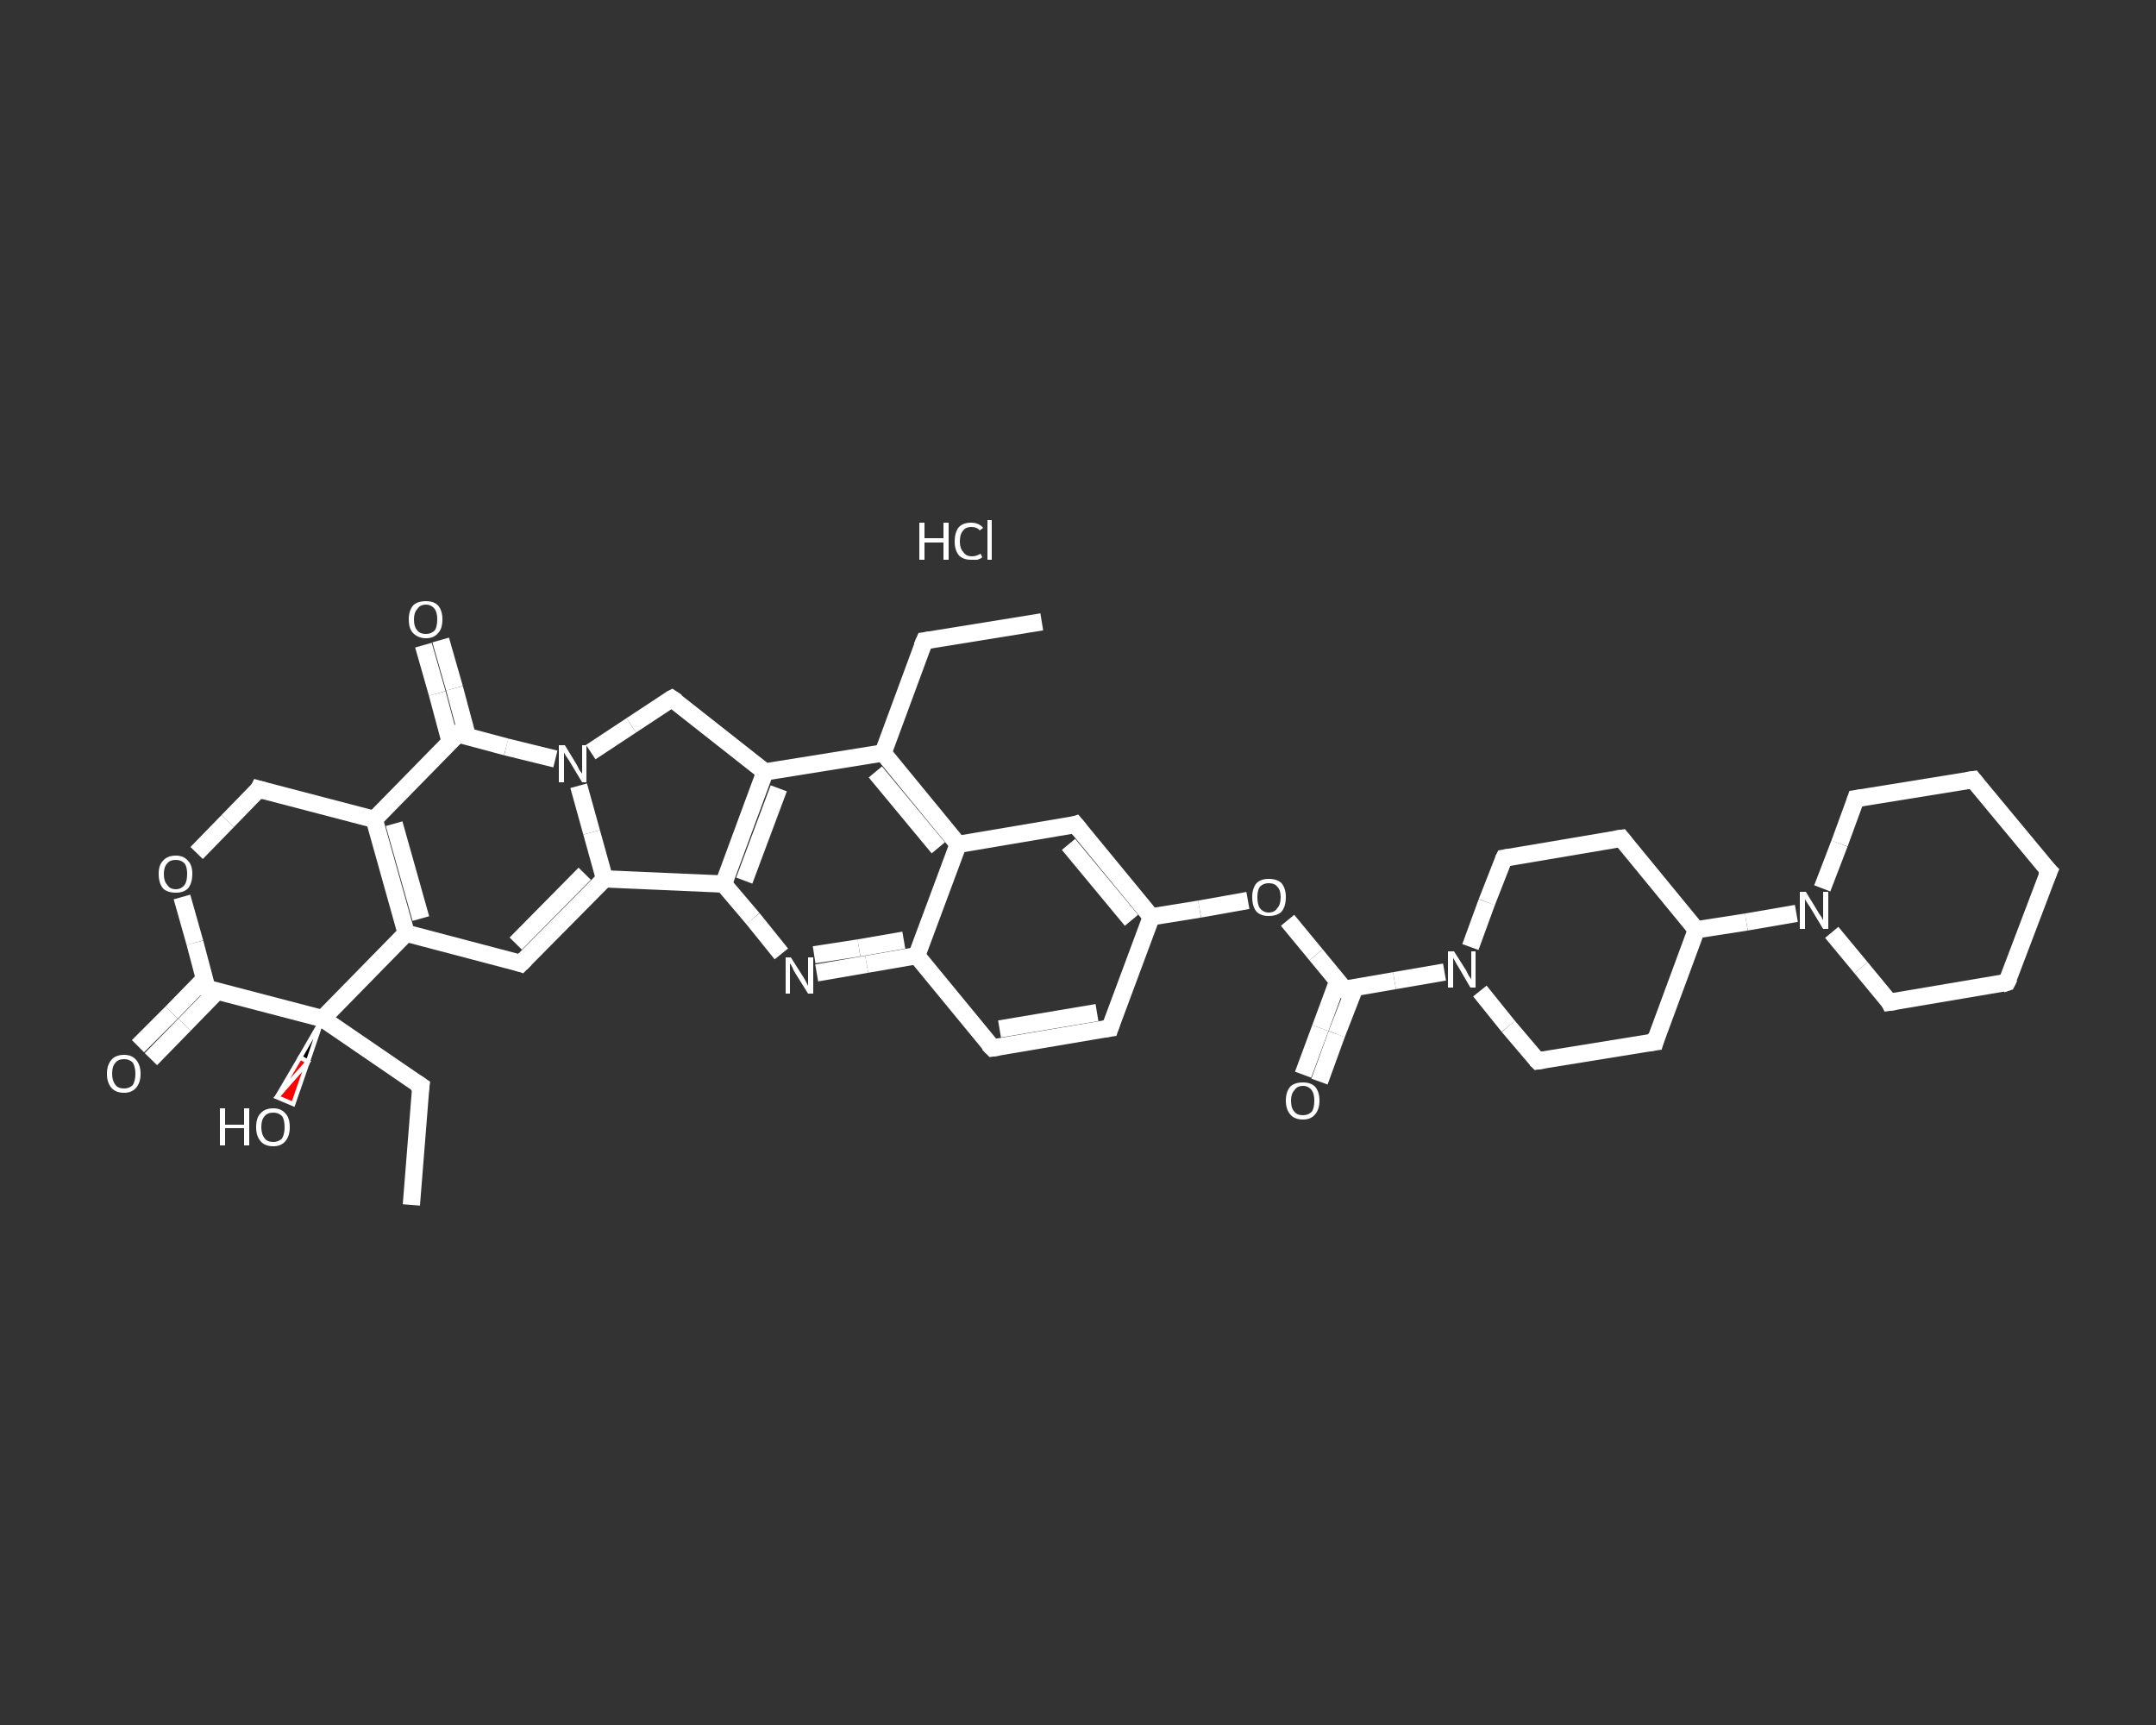 <?xml version='1.0' encoding='iso-8859-1'?>
<svg version='1.1' baseProfile='full'
              xmlns='http://www.w3.org/2000/svg'
                      xmlns:rdkit='http://www.rdkit.org/xml'
                      xmlns:xlink='http://www.w3.org/1999/xlink'
                  xml:space='preserve'
width='250px' height='200px' viewBox='0 0 250 200'>
<rect x="0" y="0" width="250" height="200" fill="#333333" stroke="none"/>
<!-- END OF HEADER -->
<rect style='opacity:1.0;fill:transparent;stroke:none' width='250.0' height='200.0' x='0.0' y='0.0'> </rect>
<path class='bond-0 atom-0 atom-1' d='M 120.8,72.1 L 107.2,74.3' style='fill:none;fill-rule:evenodd;stroke:#FFFFFF;stroke-width:2.0px;stroke-linecap:butt;stroke-linejoin:miter;stroke-opacity:1' />
<path class='bond-1 atom-1 atom-2' d='M 107.2,74.3 L 102.4,87.3' style='fill:none;fill-rule:evenodd;stroke:#FFFFFF;stroke-width:2.0px;stroke-linecap:butt;stroke-linejoin:miter;stroke-opacity:1' />
<path class='bond-2 atom-2 atom-3' d='M 102.4,87.3 L 88.7,89.5' style='fill:none;fill-rule:evenodd;stroke:#FFFFFF;stroke-width:2.0px;stroke-linecap:butt;stroke-linejoin:miter;stroke-opacity:1' />
<path class='bond-3 atom-3 atom-4' d='M 88.7,89.5 L 83.9,102.5' style='fill:none;fill-rule:evenodd;stroke:#FFFFFF;stroke-width:2.0px;stroke-linecap:butt;stroke-linejoin:miter;stroke-opacity:1' />
<path class='bond-3 atom-3 atom-4' d='M 90.3,91.4 L 86.3,102.1' style='fill:none;fill-rule:evenodd;stroke:#FFFFFF;stroke-width:2.0px;stroke-linecap:butt;stroke-linejoin:miter;stroke-opacity:1' />
<path class='bond-4 atom-4 atom-5' d='M 83.9,102.5 L 87.3,106.5' style='fill:none;fill-rule:evenodd;stroke:#FFFFFF;stroke-width:2.0px;stroke-linecap:butt;stroke-linejoin:miter;stroke-opacity:1' />
<path class='bond-4 atom-4 atom-5' d='M 87.3,106.5 L 90.6,110.6' style='fill:none;fill-rule:evenodd;stroke:#FFFFFF;stroke-width:2.0px;stroke-linecap:butt;stroke-linejoin:miter;stroke-opacity:1' />
<path class='bond-5 atom-5 atom-6' d='M 94.7,112.8 L 100.5,111.8' style='fill:none;fill-rule:evenodd;stroke:#FFFFFF;stroke-width:2.0px;stroke-linecap:butt;stroke-linejoin:miter;stroke-opacity:1' />
<path class='bond-5 atom-5 atom-6' d='M 100.5,111.8 L 106.3,110.8' style='fill:none;fill-rule:evenodd;stroke:#FFFFFF;stroke-width:2.0px;stroke-linecap:butt;stroke-linejoin:miter;stroke-opacity:1' />
<path class='bond-5 atom-5 atom-6' d='M 94.4,110.7 L 99.6,109.9' style='fill:none;fill-rule:evenodd;stroke:#FFFFFF;stroke-width:2.0px;stroke-linecap:butt;stroke-linejoin:miter;stroke-opacity:1' />
<path class='bond-5 atom-5 atom-6' d='M 99.6,109.9 L 104.8,109.0' style='fill:none;fill-rule:evenodd;stroke:#FFFFFF;stroke-width:2.0px;stroke-linecap:butt;stroke-linejoin:miter;stroke-opacity:1' />
<path class='bond-6 atom-6 atom-7' d='M 106.3,110.8 L 115.1,121.5' style='fill:none;fill-rule:evenodd;stroke:#FFFFFF;stroke-width:2.0px;stroke-linecap:butt;stroke-linejoin:miter;stroke-opacity:1' />
<path class='bond-7 atom-7 atom-8' d='M 115.1,121.5 L 128.7,119.2' style='fill:none;fill-rule:evenodd;stroke:#FFFFFF;stroke-width:2.0px;stroke-linecap:butt;stroke-linejoin:miter;stroke-opacity:1' />
<path class='bond-7 atom-7 atom-8' d='M 115.9,119.3 L 127.2,117.4' style='fill:none;fill-rule:evenodd;stroke:#FFFFFF;stroke-width:2.0px;stroke-linecap:butt;stroke-linejoin:miter;stroke-opacity:1' />
<path class='bond-8 atom-8 atom-9' d='M 128.7,119.2 L 133.5,106.3' style='fill:none;fill-rule:evenodd;stroke:#FFFFFF;stroke-width:2.0px;stroke-linecap:butt;stroke-linejoin:miter;stroke-opacity:1' />
<path class='bond-9 atom-9 atom-10' d='M 133.5,106.3 L 139.1,105.4' style='fill:none;fill-rule:evenodd;stroke:#FFFFFF;stroke-width:2.0px;stroke-linecap:butt;stroke-linejoin:miter;stroke-opacity:1' />
<path class='bond-9 atom-9 atom-10' d='M 139.1,105.4 L 144.7,104.4' style='fill:none;fill-rule:evenodd;stroke:#FFFFFF;stroke-width:2.0px;stroke-linecap:butt;stroke-linejoin:miter;stroke-opacity:1' />
<path class='bond-10 atom-10 atom-11' d='M 149.3,106.7 L 152.6,110.7' style='fill:none;fill-rule:evenodd;stroke:#FFFFFF;stroke-width:2.0px;stroke-linecap:butt;stroke-linejoin:miter;stroke-opacity:1' />
<path class='bond-10 atom-10 atom-11' d='M 152.6,110.7 L 155.9,114.7' style='fill:none;fill-rule:evenodd;stroke:#FFFFFF;stroke-width:2.0px;stroke-linecap:butt;stroke-linejoin:miter;stroke-opacity:1' />
<path class='bond-11 atom-11 atom-12' d='M 155.1,113.8 L 153.1,119.2' style='fill:none;fill-rule:evenodd;stroke:#FFFFFF;stroke-width:2.0px;stroke-linecap:butt;stroke-linejoin:miter;stroke-opacity:1' />
<path class='bond-11 atom-11 atom-12' d='M 153.1,119.2 L 151.1,124.6' style='fill:none;fill-rule:evenodd;stroke:#FFFFFF;stroke-width:2.0px;stroke-linecap:butt;stroke-linejoin:miter;stroke-opacity:1' />
<path class='bond-11 atom-11 atom-12' d='M 157.1,114.5 L 155.0,119.9' style='fill:none;fill-rule:evenodd;stroke:#FFFFFF;stroke-width:2.0px;stroke-linecap:butt;stroke-linejoin:miter;stroke-opacity:1' />
<path class='bond-11 atom-11 atom-12' d='M 155.0,119.9 L 153.0,125.4' style='fill:none;fill-rule:evenodd;stroke:#FFFFFF;stroke-width:2.0px;stroke-linecap:butt;stroke-linejoin:miter;stroke-opacity:1' />
<path class='bond-12 atom-11 atom-13' d='M 155.9,114.7 L 161.7,113.7' style='fill:none;fill-rule:evenodd;stroke:#FFFFFF;stroke-width:2.0px;stroke-linecap:butt;stroke-linejoin:miter;stroke-opacity:1' />
<path class='bond-12 atom-11 atom-13' d='M 161.7,113.7 L 167.5,112.7' style='fill:none;fill-rule:evenodd;stroke:#FFFFFF;stroke-width:2.0px;stroke-linecap:butt;stroke-linejoin:miter;stroke-opacity:1' />
<path class='bond-13 atom-13 atom-14' d='M 171.6,114.9 L 174.9,119.0' style='fill:none;fill-rule:evenodd;stroke:#FFFFFF;stroke-width:2.0px;stroke-linecap:butt;stroke-linejoin:miter;stroke-opacity:1' />
<path class='bond-13 atom-13 atom-14' d='M 174.9,119.0 L 178.3,123.0' style='fill:none;fill-rule:evenodd;stroke:#FFFFFF;stroke-width:2.0px;stroke-linecap:butt;stroke-linejoin:miter;stroke-opacity:1' />
<path class='bond-14 atom-14 atom-15' d='M 178.3,123.0 L 191.9,120.8' style='fill:none;fill-rule:evenodd;stroke:#FFFFFF;stroke-width:2.0px;stroke-linecap:butt;stroke-linejoin:miter;stroke-opacity:1' />
<path class='bond-15 atom-15 atom-16' d='M 191.9,120.8 L 196.7,107.8' style='fill:none;fill-rule:evenodd;stroke:#FFFFFF;stroke-width:2.0px;stroke-linecap:butt;stroke-linejoin:miter;stroke-opacity:1' />
<path class='bond-16 atom-16 atom-17' d='M 196.7,107.8 L 202.5,106.9' style='fill:none;fill-rule:evenodd;stroke:#FFFFFF;stroke-width:2.0px;stroke-linecap:butt;stroke-linejoin:miter;stroke-opacity:1' />
<path class='bond-16 atom-16 atom-17' d='M 202.5,106.9 L 208.3,105.9' style='fill:none;fill-rule:evenodd;stroke:#FFFFFF;stroke-width:2.0px;stroke-linecap:butt;stroke-linejoin:miter;stroke-opacity:1' />
<path class='bond-17 atom-17 atom-18' d='M 212.4,108.1 L 215.8,112.2' style='fill:none;fill-rule:evenodd;stroke:#FFFFFF;stroke-width:2.0px;stroke-linecap:butt;stroke-linejoin:miter;stroke-opacity:1' />
<path class='bond-17 atom-17 atom-18' d='M 215.8,112.2 L 219.1,116.2' style='fill:none;fill-rule:evenodd;stroke:#FFFFFF;stroke-width:2.0px;stroke-linecap:butt;stroke-linejoin:miter;stroke-opacity:1' />
<path class='bond-18 atom-18 atom-19' d='M 219.1,116.2 L 232.7,113.9' style='fill:none;fill-rule:evenodd;stroke:#FFFFFF;stroke-width:2.0px;stroke-linecap:butt;stroke-linejoin:miter;stroke-opacity:1' />
<path class='bond-19 atom-19 atom-20' d='M 232.7,113.9 L 237.6,101.0' style='fill:none;fill-rule:evenodd;stroke:#FFFFFF;stroke-width:2.0px;stroke-linecap:butt;stroke-linejoin:miter;stroke-opacity:1' />
<path class='bond-20 atom-20 atom-21' d='M 237.6,101.0 L 228.8,90.4' style='fill:none;fill-rule:evenodd;stroke:#FFFFFF;stroke-width:2.0px;stroke-linecap:butt;stroke-linejoin:miter;stroke-opacity:1' />
<path class='bond-21 atom-21 atom-22' d='M 228.8,90.4 L 215.2,92.6' style='fill:none;fill-rule:evenodd;stroke:#FFFFFF;stroke-width:2.0px;stroke-linecap:butt;stroke-linejoin:miter;stroke-opacity:1' />
<path class='bond-22 atom-16 atom-23' d='M 196.7,107.8 L 188.0,97.2' style='fill:none;fill-rule:evenodd;stroke:#FFFFFF;stroke-width:2.0px;stroke-linecap:butt;stroke-linejoin:miter;stroke-opacity:1' />
<path class='bond-23 atom-23 atom-24' d='M 188.0,97.2 L 174.4,99.5' style='fill:none;fill-rule:evenodd;stroke:#FFFFFF;stroke-width:2.0px;stroke-linecap:butt;stroke-linejoin:miter;stroke-opacity:1' />
<path class='bond-24 atom-9 atom-25' d='M 133.5,106.3 L 124.7,95.6' style='fill:none;fill-rule:evenodd;stroke:#FFFFFF;stroke-width:2.0px;stroke-linecap:butt;stroke-linejoin:miter;stroke-opacity:1' />
<path class='bond-24 atom-9 atom-25' d='M 131.2,106.7 L 123.9,97.9' style='fill:none;fill-rule:evenodd;stroke:#FFFFFF;stroke-width:2.0px;stroke-linecap:butt;stroke-linejoin:miter;stroke-opacity:1' />
<path class='bond-25 atom-25 atom-26' d='M 124.7,95.6 L 111.1,97.9' style='fill:none;fill-rule:evenodd;stroke:#FFFFFF;stroke-width:2.0px;stroke-linecap:butt;stroke-linejoin:miter;stroke-opacity:1' />
<path class='bond-26 atom-4 atom-27' d='M 83.9,102.5 L 70.1,101.9' style='fill:none;fill-rule:evenodd;stroke:#FFFFFF;stroke-width:2.0px;stroke-linecap:butt;stroke-linejoin:miter;stroke-opacity:1' />
<path class='bond-27 atom-27 atom-28' d='M 70.1,101.9 L 60.4,111.7' style='fill:none;fill-rule:evenodd;stroke:#FFFFFF;stroke-width:2.0px;stroke-linecap:butt;stroke-linejoin:miter;stroke-opacity:1' />
<path class='bond-27 atom-27 atom-28' d='M 67.8,101.3 L 59.8,109.4' style='fill:none;fill-rule:evenodd;stroke:#FFFFFF;stroke-width:2.0px;stroke-linecap:butt;stroke-linejoin:miter;stroke-opacity:1' />
<path class='bond-28 atom-28 atom-29' d='M 60.4,111.7 L 47.1,108.2' style='fill:none;fill-rule:evenodd;stroke:#FFFFFF;stroke-width:2.0px;stroke-linecap:butt;stroke-linejoin:miter;stroke-opacity:1' />
<path class='bond-29 atom-29 atom-30' d='M 47.1,108.2 L 43.4,95.0' style='fill:none;fill-rule:evenodd;stroke:#FFFFFF;stroke-width:2.0px;stroke-linecap:butt;stroke-linejoin:miter;stroke-opacity:1' />
<path class='bond-29 atom-29 atom-30' d='M 48.8,106.5 L 45.7,95.5' style='fill:none;fill-rule:evenodd;stroke:#FFFFFF;stroke-width:2.0px;stroke-linecap:butt;stroke-linejoin:miter;stroke-opacity:1' />
<path class='bond-30 atom-30 atom-31' d='M 43.4,95.0 L 53.1,85.1' style='fill:none;fill-rule:evenodd;stroke:#FFFFFF;stroke-width:2.0px;stroke-linecap:butt;stroke-linejoin:miter;stroke-opacity:1' />
<path class='bond-31 atom-31 atom-32' d='M 54.2,85.4 L 52.7,79.8' style='fill:none;fill-rule:evenodd;stroke:#FFFFFF;stroke-width:2.0px;stroke-linecap:butt;stroke-linejoin:miter;stroke-opacity:1' />
<path class='bond-31 atom-31 atom-32' d='M 52.7,79.8 L 51.1,74.2' style='fill:none;fill-rule:evenodd;stroke:#FFFFFF;stroke-width:2.0px;stroke-linecap:butt;stroke-linejoin:miter;stroke-opacity:1' />
<path class='bond-31 atom-31 atom-32' d='M 52.2,86.0 L 50.7,80.4' style='fill:none;fill-rule:evenodd;stroke:#FFFFFF;stroke-width:2.0px;stroke-linecap:butt;stroke-linejoin:miter;stroke-opacity:1' />
<path class='bond-31 atom-31 atom-32' d='M 50.7,80.4 L 49.1,74.8' style='fill:none;fill-rule:evenodd;stroke:#FFFFFF;stroke-width:2.0px;stroke-linecap:butt;stroke-linejoin:miter;stroke-opacity:1' />
<path class='bond-32 atom-31 atom-33' d='M 53.1,85.1 L 58.7,86.6' style='fill:none;fill-rule:evenodd;stroke:#FFFFFF;stroke-width:2.0px;stroke-linecap:butt;stroke-linejoin:miter;stroke-opacity:1' />
<path class='bond-32 atom-31 atom-33' d='M 58.7,86.6 L 64.4,88.0' style='fill:none;fill-rule:evenodd;stroke:#FFFFFF;stroke-width:2.0px;stroke-linecap:butt;stroke-linejoin:miter;stroke-opacity:1' />
<path class='bond-33 atom-33 atom-34' d='M 68.5,87.2 L 73.2,84.1' style='fill:none;fill-rule:evenodd;stroke:#FFFFFF;stroke-width:2.0px;stroke-linecap:butt;stroke-linejoin:miter;stroke-opacity:1' />
<path class='bond-33 atom-33 atom-34' d='M 73.2,84.1 L 77.9,81.0' style='fill:none;fill-rule:evenodd;stroke:#FFFFFF;stroke-width:2.0px;stroke-linecap:butt;stroke-linejoin:miter;stroke-opacity:1' />
<path class='bond-34 atom-30 atom-35' d='M 43.4,95.0 L 30.0,91.5' style='fill:none;fill-rule:evenodd;stroke:#FFFFFF;stroke-width:2.0px;stroke-linecap:butt;stroke-linejoin:miter;stroke-opacity:1' />
<path class='bond-35 atom-35 atom-36' d='M 30.0,91.5 L 26.4,95.2' style='fill:none;fill-rule:evenodd;stroke:#FFFFFF;stroke-width:2.0px;stroke-linecap:butt;stroke-linejoin:miter;stroke-opacity:1' />
<path class='bond-35 atom-35 atom-36' d='M 26.4,95.2 L 22.8,98.9' style='fill:none;fill-rule:evenodd;stroke:#FFFFFF;stroke-width:2.0px;stroke-linecap:butt;stroke-linejoin:miter;stroke-opacity:1' />
<path class='bond-36 atom-36 atom-37' d='M 21.1,104.0 L 22.6,109.3' style='fill:none;fill-rule:evenodd;stroke:#FFFFFF;stroke-width:2.0px;stroke-linecap:butt;stroke-linejoin:miter;stroke-opacity:1' />
<path class='bond-36 atom-36 atom-37' d='M 22.6,109.3 L 24.0,114.6' style='fill:none;fill-rule:evenodd;stroke:#FFFFFF;stroke-width:2.0px;stroke-linecap:butt;stroke-linejoin:miter;stroke-opacity:1' />
<path class='bond-37 atom-37 atom-38' d='M 23.7,113.5 L 19.9,117.4' style='fill:none;fill-rule:evenodd;stroke:#FFFFFF;stroke-width:2.0px;stroke-linecap:butt;stroke-linejoin:miter;stroke-opacity:1' />
<path class='bond-37 atom-37 atom-38' d='M 19.9,117.4 L 16.0,121.3' style='fill:none;fill-rule:evenodd;stroke:#FFFFFF;stroke-width:2.0px;stroke-linecap:butt;stroke-linejoin:miter;stroke-opacity:1' />
<path class='bond-37 atom-37 atom-38' d='M 25.2,114.9 L 21.4,118.8' style='fill:none;fill-rule:evenodd;stroke:#FFFFFF;stroke-width:2.0px;stroke-linecap:butt;stroke-linejoin:miter;stroke-opacity:1' />
<path class='bond-37 atom-37 atom-38' d='M 21.4,118.8 L 17.5,122.8' style='fill:none;fill-rule:evenodd;stroke:#FFFFFF;stroke-width:2.0px;stroke-linecap:butt;stroke-linejoin:miter;stroke-opacity:1' />
<path class='bond-38 atom-37 atom-39' d='M 24.0,114.6 L 37.4,118.1' style='fill:none;fill-rule:evenodd;stroke:#FFFFFF;stroke-width:2.0px;stroke-linecap:butt;stroke-linejoin:miter;stroke-opacity:1' />
<path class='bond-39 atom-39 atom-40' d='M 37.4,118.1 L 35.7,123.1 L 34.8,122.6 Z' style='fill:#000000;fill-rule:evenodd;fill-opacity:1;stroke:#FFFFFF;stroke-width:0.5px;stroke-linecap:butt;stroke-linejoin:miter;stroke-opacity:1;' />
<path class='bond-39 atom-39 atom-40' d='M 35.7,123.1 L 32.1,127.2 L 34.0,128.0 Z' style='fill:#FF0000;fill-rule:evenodd;fill-opacity:1;stroke:#FFFFFF;stroke-width:0.5px;stroke-linecap:butt;stroke-linejoin:miter;stroke-opacity:1;' />
<path class='bond-39 atom-39 atom-40' d='M 35.7,123.1 L 34.8,122.6 L 32.1,127.2 Z' style='fill:#FF0000;fill-rule:evenodd;fill-opacity:1;stroke:#FFFFFF;stroke-width:0.5px;stroke-linecap:butt;stroke-linejoin:miter;stroke-opacity:1;' />
<path class='bond-40 atom-39 atom-41' d='M 37.4,118.1 L 48.8,125.9' style='fill:none;fill-rule:evenodd;stroke:#FFFFFF;stroke-width:2.0px;stroke-linecap:butt;stroke-linejoin:miter;stroke-opacity:1' />
<path class='bond-41 atom-41 atom-42' d='M 48.8,125.9 L 47.7,139.7' style='fill:none;fill-rule:evenodd;stroke:#FFFFFF;stroke-width:2.0px;stroke-linecap:butt;stroke-linejoin:miter;stroke-opacity:1' />
<path class='bond-42 atom-26 atom-2' d='M 111.1,97.9 L 102.4,87.3' style='fill:none;fill-rule:evenodd;stroke:#FFFFFF;stroke-width:2.0px;stroke-linecap:butt;stroke-linejoin:miter;stroke-opacity:1' />
<path class='bond-42 atom-26 atom-2' d='M 108.8,98.3 L 101.5,89.5' style='fill:none;fill-rule:evenodd;stroke:#FFFFFF;stroke-width:2.0px;stroke-linecap:butt;stroke-linejoin:miter;stroke-opacity:1' />
<path class='bond-43 atom-33 atom-27' d='M 67.1,91.1 L 68.6,96.5' style='fill:none;fill-rule:evenodd;stroke:#FFFFFF;stroke-width:2.0px;stroke-linecap:butt;stroke-linejoin:miter;stroke-opacity:1' />
<path class='bond-43 atom-33 atom-27' d='M 68.6,96.5 L 70.1,101.9' style='fill:none;fill-rule:evenodd;stroke:#FFFFFF;stroke-width:2.0px;stroke-linecap:butt;stroke-linejoin:miter;stroke-opacity:1' />
<path class='bond-44 atom-34 atom-3' d='M 77.9,81.0 L 88.7,89.5' style='fill:none;fill-rule:evenodd;stroke:#FFFFFF;stroke-width:2.0px;stroke-linecap:butt;stroke-linejoin:miter;stroke-opacity:1' />
<path class='bond-45 atom-26 atom-6' d='M 111.1,97.9 L 106.3,110.8' style='fill:none;fill-rule:evenodd;stroke:#FFFFFF;stroke-width:2.0px;stroke-linecap:butt;stroke-linejoin:miter;stroke-opacity:1' />
<path class='bond-46 atom-39 atom-29' d='M 37.4,118.1 L 47.1,108.2' style='fill:none;fill-rule:evenodd;stroke:#FFFFFF;stroke-width:2.0px;stroke-linecap:butt;stroke-linejoin:miter;stroke-opacity:1' />
<path class='bond-47 atom-24 atom-13' d='M 174.4,99.5 L 172.4,104.6' style='fill:none;fill-rule:evenodd;stroke:#FFFFFF;stroke-width:2.0px;stroke-linecap:butt;stroke-linejoin:miter;stroke-opacity:1' />
<path class='bond-47 atom-24 atom-13' d='M 172.4,104.6 L 170.5,109.8' style='fill:none;fill-rule:evenodd;stroke:#FFFFFF;stroke-width:2.0px;stroke-linecap:butt;stroke-linejoin:miter;stroke-opacity:1' />
<path class='bond-48 atom-22 atom-17' d='M 215.2,92.6 L 213.3,97.8' style='fill:none;fill-rule:evenodd;stroke:#FFFFFF;stroke-width:2.0px;stroke-linecap:butt;stroke-linejoin:miter;stroke-opacity:1' />
<path class='bond-48 atom-22 atom-17' d='M 213.3,97.8 L 211.3,103.0' style='fill:none;fill-rule:evenodd;stroke:#FFFFFF;stroke-width:2.0px;stroke-linecap:butt;stroke-linejoin:miter;stroke-opacity:1' />
<path d='M 107.9,74.2 L 107.2,74.3 L 106.9,75.0' style='fill:none;stroke:#FFFFFF;stroke-width:2.0px;stroke-linecap:butt;stroke-linejoin:miter;stroke-opacity:1;' />
<path d='M 114.6,121.0 L 115.1,121.5 L 115.8,121.4' style='fill:none;stroke:#FFFFFF;stroke-width:2.0px;stroke-linecap:butt;stroke-linejoin:miter;stroke-opacity:1;' />
<path d='M 128.0,119.3 L 128.7,119.2 L 128.9,118.6' style='fill:none;stroke:#FFFFFF;stroke-width:2.0px;stroke-linecap:butt;stroke-linejoin:miter;stroke-opacity:1;' />
<path d='M 155.7,114.5 L 155.9,114.7 L 156.2,114.6' style='fill:none;stroke:#FFFFFF;stroke-width:2.0px;stroke-linecap:butt;stroke-linejoin:miter;stroke-opacity:1;' />
<path d='M 178.1,122.8 L 178.3,123.0 L 179.0,122.9' style='fill:none;stroke:#FFFFFF;stroke-width:2.0px;stroke-linecap:butt;stroke-linejoin:miter;stroke-opacity:1;' />
<path d='M 191.2,120.9 L 191.9,120.8 L 192.1,120.1' style='fill:none;stroke:#FFFFFF;stroke-width:2.0px;stroke-linecap:butt;stroke-linejoin:miter;stroke-opacity:1;' />
<path d='M 219.0,116.0 L 219.1,116.2 L 219.8,116.1' style='fill:none;stroke:#FFFFFF;stroke-width:2.0px;stroke-linecap:butt;stroke-linejoin:miter;stroke-opacity:1;' />
<path d='M 232.1,114.1 L 232.7,113.9 L 233.0,113.3' style='fill:none;stroke:#FFFFFF;stroke-width:2.0px;stroke-linecap:butt;stroke-linejoin:miter;stroke-opacity:1;' />
<path d='M 237.3,101.7 L 237.6,101.0 L 237.1,100.5' style='fill:none;stroke:#FFFFFF;stroke-width:2.0px;stroke-linecap:butt;stroke-linejoin:miter;stroke-opacity:1;' />
<path d='M 229.2,90.9 L 228.8,90.4 L 228.1,90.5' style='fill:none;stroke:#FFFFFF;stroke-width:2.0px;stroke-linecap:butt;stroke-linejoin:miter;stroke-opacity:1;' />
<path d='M 215.9,92.5 L 215.2,92.6 L 215.1,92.9' style='fill:none;stroke:#FFFFFF;stroke-width:2.0px;stroke-linecap:butt;stroke-linejoin:miter;stroke-opacity:1;' />
<path d='M 188.4,97.7 L 188.0,97.2 L 187.3,97.3' style='fill:none;stroke:#FFFFFF;stroke-width:2.0px;stroke-linecap:butt;stroke-linejoin:miter;stroke-opacity:1;' />
<path d='M 175.0,99.4 L 174.4,99.5 L 174.3,99.7' style='fill:none;stroke:#FFFFFF;stroke-width:2.0px;stroke-linecap:butt;stroke-linejoin:miter;stroke-opacity:1;' />
<path d='M 125.2,96.2 L 124.7,95.6 L 124.1,95.8' style='fill:none;stroke:#FFFFFF;stroke-width:2.0px;stroke-linecap:butt;stroke-linejoin:miter;stroke-opacity:1;' />
<path d='M 60.9,111.2 L 60.4,111.7 L 59.8,111.5' style='fill:none;stroke:#FFFFFF;stroke-width:2.0px;stroke-linecap:butt;stroke-linejoin:miter;stroke-opacity:1;' />
<path d='M 52.6,85.6 L 53.1,85.1 L 53.4,85.2' style='fill:none;stroke:#FFFFFF;stroke-width:2.0px;stroke-linecap:butt;stroke-linejoin:miter;stroke-opacity:1;' />
<path d='M 77.7,81.1 L 77.9,81.0 L 78.5,81.4' style='fill:none;stroke:#FFFFFF;stroke-width:2.0px;stroke-linecap:butt;stroke-linejoin:miter;stroke-opacity:1;' />
<path d='M 30.7,91.7 L 30.0,91.5 L 29.9,91.7' style='fill:none;stroke:#FFFFFF;stroke-width:2.0px;stroke-linecap:butt;stroke-linejoin:miter;stroke-opacity:1;' />
<path d='M 24.0,114.4 L 24.0,114.6 L 24.7,114.8' style='fill:none;stroke:#FFFFFF;stroke-width:2.0px;stroke-linecap:butt;stroke-linejoin:miter;stroke-opacity:1;' />
<path d='M 48.2,125.5 L 48.8,125.9 L 48.7,126.6' style='fill:none;stroke:#FFFFFF;stroke-width:2.0px;stroke-linecap:butt;stroke-linejoin:miter;stroke-opacity:1;' />
<path class='atom-5' d='M 91.7 111.0
L 93.1 113.2
Q 93.3 113.5, 93.5 113.9
Q 93.7 114.3, 93.7 114.3
L 93.7 111.0
L 94.3 111.0
L 94.3 115.2
L 93.7 115.2
L 92.2 112.8
Q 92.0 112.5, 91.9 112.2
Q 91.7 111.8, 91.6 111.7
L 91.6 115.2
L 91.1 115.2
L 91.1 111.0
L 91.7 111.0
' fill='#FFFFFF'/>
<path class='atom-10' d='M 145.2 104.0
Q 145.2 103.0, 145.7 102.4
Q 146.2 101.9, 147.1 101.9
Q 148.1 101.9, 148.6 102.4
Q 149.1 103.0, 149.1 104.0
Q 149.1 105.1, 148.6 105.7
Q 148.1 106.2, 147.1 106.2
Q 146.2 106.2, 145.7 105.7
Q 145.2 105.1, 145.2 104.0
M 147.1 105.8
Q 147.8 105.8, 148.1 105.3
Q 148.5 104.9, 148.5 104.0
Q 148.5 103.2, 148.1 102.8
Q 147.8 102.4, 147.1 102.4
Q 146.5 102.4, 146.1 102.8
Q 145.8 103.2, 145.8 104.0
Q 145.8 104.9, 146.1 105.3
Q 146.5 105.8, 147.1 105.8
' fill='#FFFFFF'/>
<path class='atom-12' d='M 149.1 127.6
Q 149.1 126.6, 149.6 126.0
Q 150.1 125.5, 151.1 125.5
Q 152.0 125.5, 152.5 126.0
Q 153.0 126.6, 153.0 127.6
Q 153.0 128.6, 152.5 129.2
Q 152.0 129.8, 151.1 129.8
Q 150.1 129.8, 149.6 129.2
Q 149.1 128.6, 149.1 127.6
M 151.1 129.3
Q 151.7 129.3, 152.1 128.9
Q 152.4 128.5, 152.4 127.6
Q 152.4 126.8, 152.1 126.4
Q 151.7 125.9, 151.1 125.9
Q 150.4 125.9, 150.1 126.4
Q 149.7 126.8, 149.7 127.6
Q 149.7 128.5, 150.1 128.9
Q 150.4 129.3, 151.1 129.3
' fill='#FFFFFF'/>
<path class='atom-13' d='M 168.6 110.3
L 170.0 112.5
Q 170.1 112.7, 170.3 113.1
Q 170.6 113.5, 170.6 113.6
L 170.6 110.3
L 171.1 110.3
L 171.1 114.5
L 170.5 114.5
L 169.1 112.1
Q 168.9 111.8, 168.7 111.4
Q 168.5 111.1, 168.5 111.0
L 168.5 114.5
L 167.9 114.5
L 167.9 110.3
L 168.6 110.3
' fill='#FFFFFF'/>
<path class='atom-17' d='M 209.4 103.4
L 210.8 105.7
Q 210.9 105.9, 211.2 106.3
Q 211.4 106.7, 211.4 106.7
L 211.4 103.4
L 212.0 103.4
L 212.0 107.7
L 211.4 107.7
L 209.9 105.2
Q 209.7 104.9, 209.5 104.6
Q 209.3 104.3, 209.3 104.2
L 209.3 107.7
L 208.7 107.7
L 208.7 103.4
L 209.4 103.4
' fill='#FFFFFF'/>
<path class='atom-32' d='M 47.4 71.8
Q 47.4 70.8, 47.9 70.2
Q 48.4 69.7, 49.4 69.7
Q 50.3 69.7, 50.8 70.2
Q 51.3 70.8, 51.3 71.8
Q 51.3 72.9, 50.8 73.4
Q 50.3 74.0, 49.4 74.0
Q 48.5 74.0, 47.9 73.4
Q 47.4 72.9, 47.4 71.8
M 49.4 73.5
Q 50.0 73.5, 50.4 73.1
Q 50.7 72.7, 50.7 71.8
Q 50.7 71.0, 50.4 70.6
Q 50.0 70.1, 49.4 70.1
Q 48.7 70.1, 48.4 70.6
Q 48.0 71.0, 48.0 71.8
Q 48.0 72.7, 48.4 73.1
Q 48.7 73.5, 49.4 73.5
' fill='#FFFFFF'/>
<path class='atom-33' d='M 65.5 86.4
L 66.9 88.7
Q 67.0 88.9, 67.2 89.3
Q 67.5 89.7, 67.5 89.7
L 67.5 86.4
L 68.0 86.4
L 68.0 90.7
L 67.5 90.7
L 66.0 88.2
Q 65.8 87.9, 65.6 87.6
Q 65.4 87.3, 65.4 87.2
L 65.4 90.7
L 64.8 90.7
L 64.8 86.4
L 65.5 86.4
' fill='#FFFFFF'/>
<path class='atom-36' d='M 18.4 101.3
Q 18.4 100.3, 18.9 99.8
Q 19.4 99.2, 20.4 99.2
Q 21.3 99.2, 21.8 99.8
Q 22.3 100.3, 22.3 101.3
Q 22.3 102.4, 21.8 103.0
Q 21.3 103.5, 20.4 103.5
Q 19.4 103.5, 18.9 103.0
Q 18.4 102.4, 18.4 101.3
M 20.4 103.1
Q 21.0 103.1, 21.4 102.6
Q 21.7 102.2, 21.7 101.3
Q 21.7 100.5, 21.4 100.1
Q 21.0 99.7, 20.4 99.7
Q 19.7 99.7, 19.4 100.1
Q 19.0 100.5, 19.0 101.3
Q 19.0 102.2, 19.4 102.6
Q 19.7 103.1, 20.4 103.1
' fill='#FFFFFF'/>
<path class='atom-38' d='M 12.4 124.5
Q 12.4 123.5, 12.9 122.9
Q 13.4 122.3, 14.4 122.3
Q 15.3 122.3, 15.8 122.9
Q 16.3 123.5, 16.3 124.5
Q 16.3 125.5, 15.8 126.1
Q 15.3 126.7, 14.4 126.7
Q 13.4 126.7, 12.9 126.1
Q 12.4 125.5, 12.4 124.5
M 14.4 126.2
Q 15.0 126.2, 15.4 125.8
Q 15.7 125.3, 15.7 124.5
Q 15.7 123.7, 15.4 123.2
Q 15.0 122.8, 14.4 122.8
Q 13.7 122.8, 13.4 123.2
Q 13.0 123.6, 13.0 124.5
Q 13.0 125.3, 13.4 125.8
Q 13.7 126.2, 14.4 126.2
' fill='#FFFFFF'/>
<path class='atom-40' d='M 25.5 128.5
L 26.1 128.5
L 26.1 130.4
L 28.3 130.4
L 28.3 128.5
L 28.9 128.5
L 28.9 132.8
L 28.3 132.8
L 28.3 130.8
L 26.1 130.8
L 26.1 132.8
L 25.5 132.8
L 25.5 128.5
' fill='#FFFFFF'/>
<path class='atom-40' d='M 29.7 130.7
Q 29.7 129.6, 30.2 129.1
Q 30.7 128.5, 31.7 128.5
Q 32.6 128.5, 33.1 129.1
Q 33.6 129.6, 33.6 130.7
Q 33.6 131.7, 33.1 132.3
Q 32.6 132.9, 31.7 132.9
Q 30.7 132.9, 30.2 132.3
Q 29.7 131.7, 29.7 130.7
M 31.7 132.4
Q 32.3 132.4, 32.7 132.0
Q 33.0 131.5, 33.0 130.7
Q 33.0 129.8, 32.7 129.4
Q 32.3 129.0, 31.7 129.0
Q 31.0 129.0, 30.7 129.4
Q 30.3 129.8, 30.3 130.7
Q 30.3 131.5, 30.7 132.0
Q 31.0 132.4, 31.7 132.4
' fill='#FFFFFF'/>
<path class='atom-43' d='M 106.6 60.6
L 107.2 60.6
L 107.2 62.4
L 109.4 62.4
L 109.4 60.6
L 110.0 60.6
L 110.0 64.9
L 109.4 64.9
L 109.4 62.9
L 107.2 62.9
L 107.2 64.9
L 106.6 64.9
L 106.6 60.6
' fill='#FFFFFF'/>
<path class='atom-43' d='M 110.7 62.8
Q 110.7 61.7, 111.2 61.1
Q 111.7 60.6, 112.6 60.6
Q 113.5 60.6, 114.0 61.2
L 113.6 61.5
Q 113.3 61.1, 112.6 61.1
Q 112.0 61.1, 111.7 61.5
Q 111.3 61.9, 111.3 62.8
Q 111.3 63.6, 111.7 64.0
Q 112.0 64.5, 112.7 64.5
Q 113.2 64.5, 113.7 64.2
L 113.9 64.6
Q 113.7 64.8, 113.3 64.9
Q 113.0 64.9, 112.6 64.9
Q 111.7 64.9, 111.2 64.4
Q 110.7 63.8, 110.7 62.8
' fill='#FFFFFF'/>
<path class='atom-43' d='M 114.5 60.3
L 115.0 60.3
L 115.0 64.9
L 114.5 64.9
L 114.5 60.3
' fill='#FFFFFF'/>
</svg>
